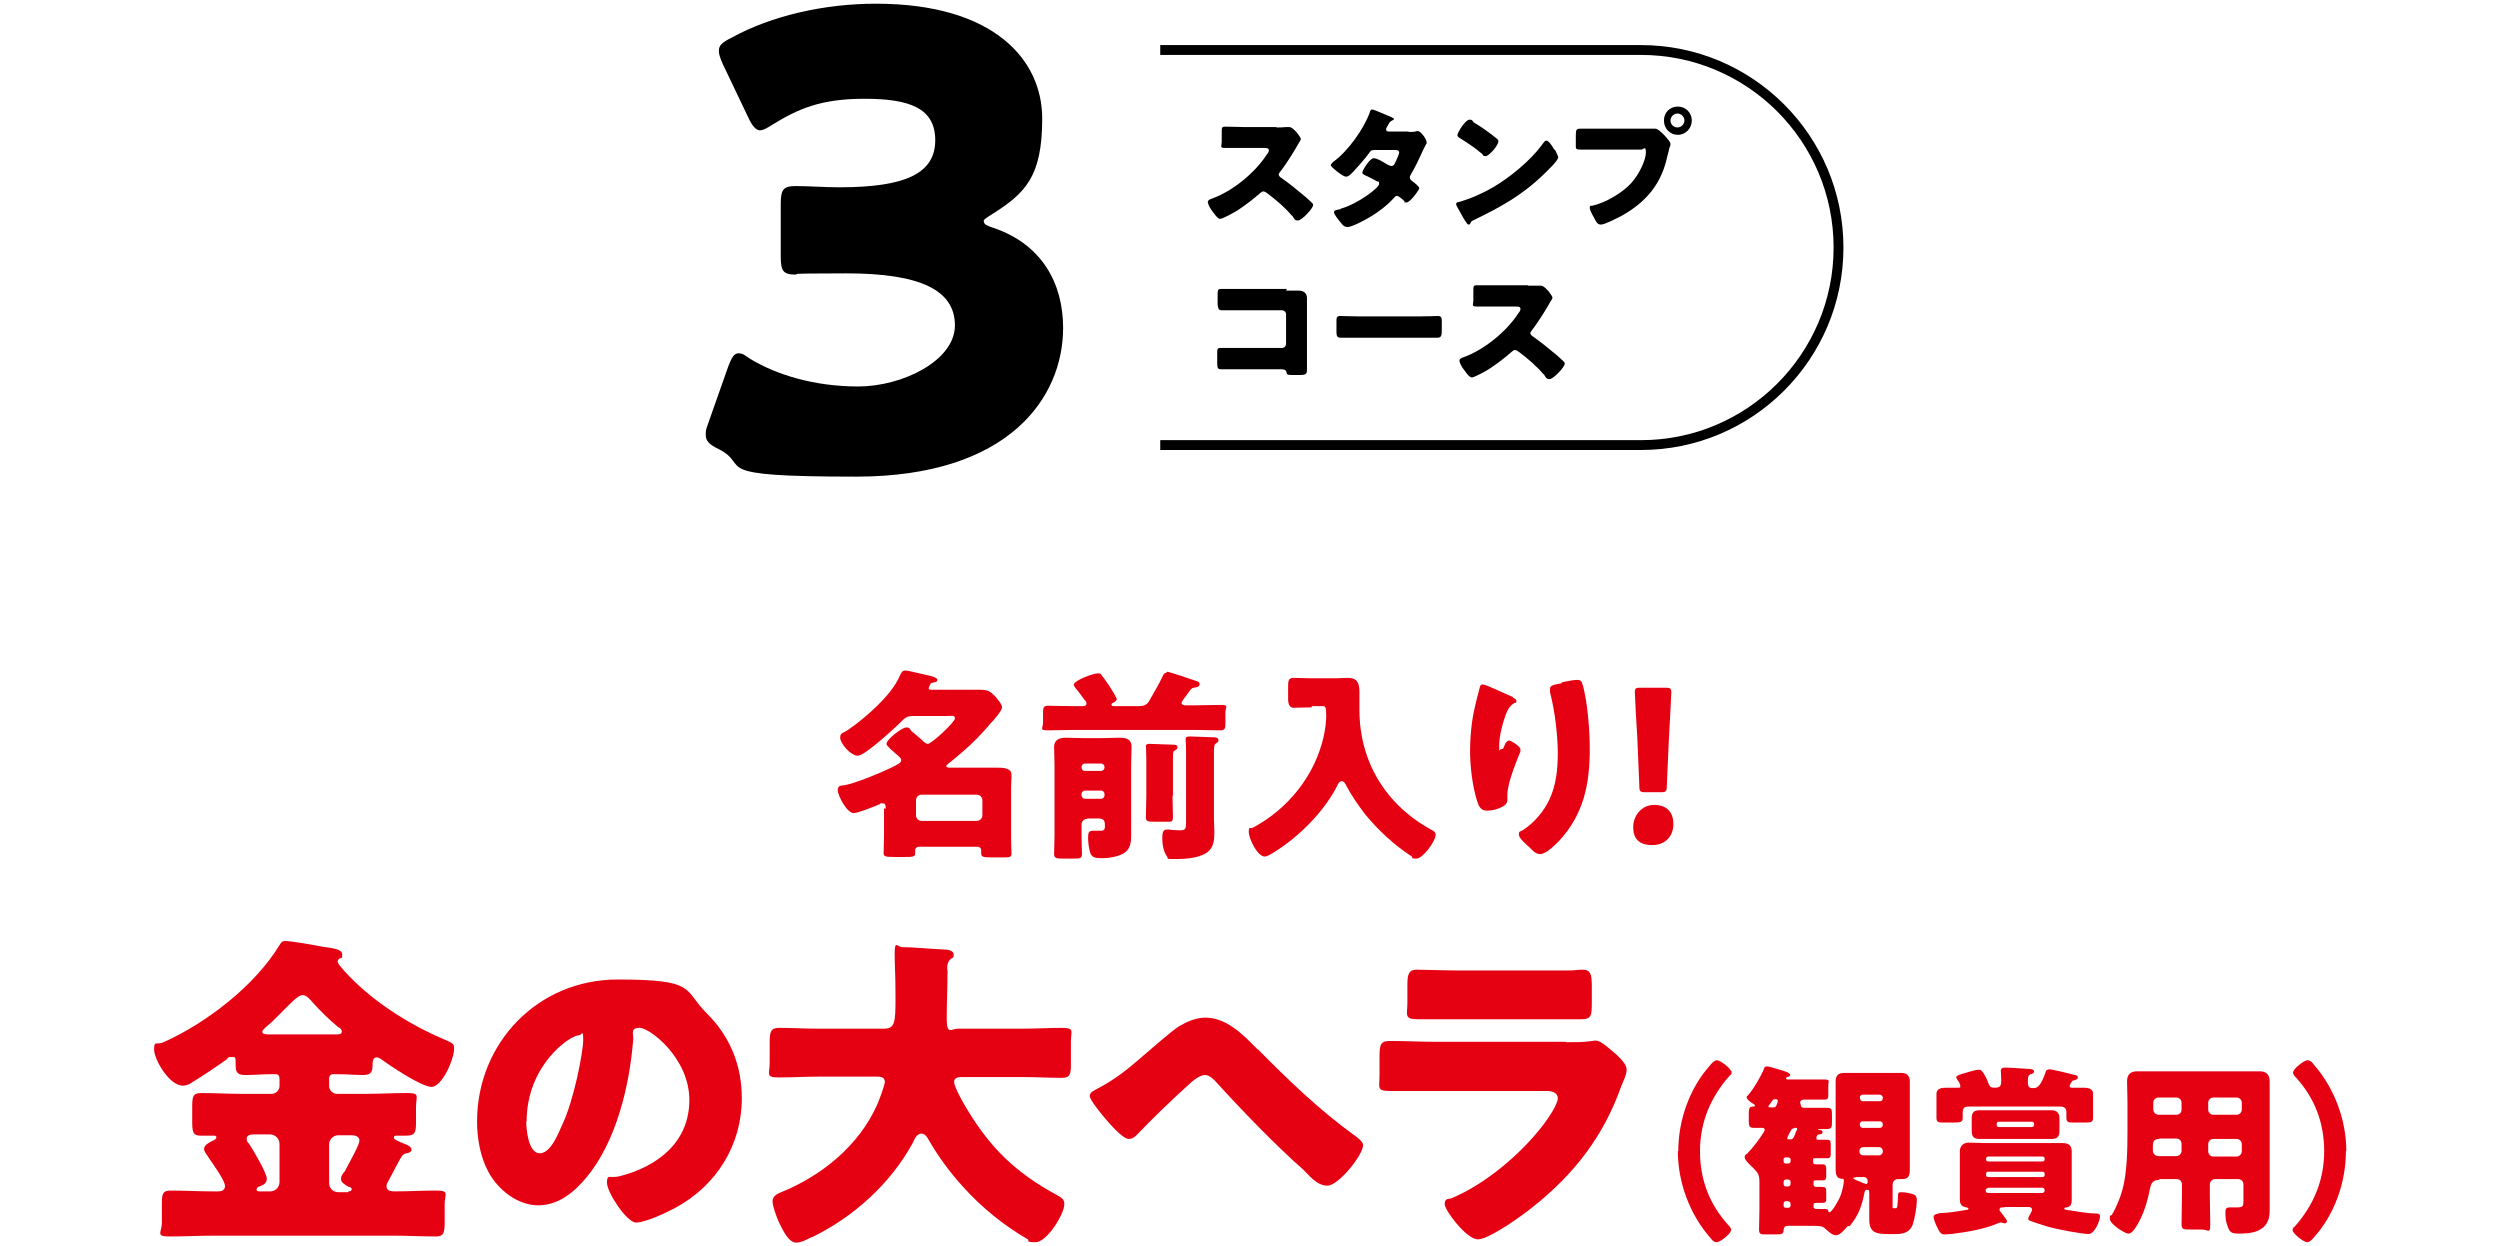 <?xml version="1.0" encoding="UTF-8"?>
<svg xmlns="http://www.w3.org/2000/svg" version="1.1" viewBox="0 0 610 304">
  <defs>
    <style>
      .cls-1 {
        fill: none;
        stroke: #000;
        stroke-miterlimit: 10;
        stroke-width: 2.4px;
      }

      .cls-2 {
        fill: #e50012;
      }
    </style>
  </defs>
  <!-- Generator: Adobe Illustrator 28.7.9, SVG Export Plug-In . SVG Version: 1.2.0 Build 218)  -->
  <g>
    <g id="_レイヤー_1" data-name="レイヤー_1">
      <g id="_レイヤー_1-2" data-name="_レイヤー_1">
        <g>
          <g>
            <path d="M240.1,54.1c0,.6.5.9,2.3,1.5,11.8,4,17,13.5,17,24.4,0,17-13.2,36.3-50.5,36.3s-25.3-2.5-33.5-6.7c-2.3-1.1-3.2-2-3.2-3.5s.2-1.5.6-2.8l4.9-13.9c.8-2.1,1.4-3.2,2.5-3.2s1.5.5,2.9,1.4c6.3,3.8,15.5,6.7,26.3,6.7s23.6-6.3,23.6-14.9-8.4-12.7-26.5-12.7-10.3.3-12.3.3c-3.2,0-3.7-.9-3.7-4.6v-12.4c0-3.7.5-4.6,3.7-4.6s6.9.3,10.6.3c16.4,0,23.4-3.5,23.4-11.5s-6.6-10.1-17.3-10.1-16.2,2.5-22.4,6.3c-1.4.9-2.3,1.4-3.1,1.4s-1.8-.9-2.8-3.1l-6.3-13.2c-.6-1.4-.9-2.3-.9-3.1,0-1.4.9-2.1,3.1-3.2,9.8-5.4,22.7-8.3,35.2-8.3,29.1,0,40.6,13.9,40.6,28s-4,18.2-12.3,23.4c-1.2.8-2,1.2-2,1.7h0Z"/>
            <g>
              <g>
                <path d="M311.5,31.1c.7,0,1.6,0,2.3-.1.2,0,.6,0,.8,0,1,0,2.8,2.5,2.8,2.9s-.3.6-.5,1c-.6,1.1-2.6,4.5-4.6,7.1-.2.2-.3.4-.3.6s.2.5.5.7c2,1.4,4.1,3.1,6,4.7.3.3,1.5,1.3,1.7,1.6.1,0,.2.2.2.4,0,.9-2.8,3.8-3.7,3.8s-.9-.5-1.3-1c0,0,0-.2-.2-.2-1.7-2-3.7-3.7-5.8-5.3-.3-.2-.8-.6-1.1-.6s-.6.2-.8.4c-1.6,1.4-3.4,2.8-5.2,4-.7.5-3.9,2.3-4.6,2.3s-1.8-1.8-2.2-2.3c-.3-.4-.8-1.4-.8-1.8s.5-.7.9-.8c5.1-1.8,10.6-6.3,13.5-10.8.2-.2.5-.7.5-1,0-.6-.6-.6-1.1-.6h-5c-1.5,0-3,0-4.5,0s-.9-.4-.9-1.6v-2.2c0-1.2,0-1.4.9-1.4,1.5,0,3,.1,4.5.1h7.9Z"/>
                <path d="M343.9,32.2c.6,0,1.2,0,1.8-.2,0,0,.2,0,.3,0,.7,0,2.1,2,2.1,2.7s0,.3-.1.4c-.3.5-.5,1.1-.8,1.6-.9,2-1.8,3.9-2.9,5.8-.2.3-.3.5-.3.8,0,.4.3.7.6.9.4.3,1.7,1.3,1.7,1.7s-2.2,3.5-3.1,3.5-.4-.1-.5-.3c-.3-.3-1.4-1.3-1.8-1.3s-.5.2-.7.4c-1.7,1.9-3.8,3.5-6,4.8-1,.6-4.3,2.4-5.4,2.4s-1.5-1-2-1.5c-.3-.4-1.3-1.6-1.3-2.1s.4-.5,1.2-.7c.2,0,.3,0,.5-.2,4.2-1.2,9.3-5.1,9.3-6s-.2-.5-.4-.6c-.7-.4-1.9-1-2.7-1.4-.3-.1-1-.4-1-.8,0-.5,1.8-3.5,2.8-3.5s3,1.4,3.6,1.7c.2,0,.4.2.7.2.6,0,.8-.5,1.1-1.2.2-.4.8-1.7.8-2.1,0-.6-.7-.6-1.2-.6h-4.5c-.9,0-1.2,0-1.6.7-1.1,1.5-2.6,3.2-3.9,4.6-.4.4-1.1,1.2-1.7,1.2s-1.4-.6-2.3-1.3c-.8-.6-1.5-1.3-1.5-1.5s.4-.6.6-.8c3.5-2.5,7.4-7.9,8.9-12,0-.3.3-.8.6-.8s2.4.9,3.8,1.5c.6.2,1.1.5,1.3.6.1,0,.2.1.2.2,0,.2,0,.2-.4.4-.5.2-.7.5-1,1.1-.2.3-.5.8-.5,1.1s.3.5.6.5h4.8Z"/>
                <path d="M379.4,36.5c0,0,.1.2.2.4.2.5.6,1.2.6,1.5,0,.8-2.7,3.3-3.4,4-5.3,5.2-10.6,8.1-17.2,11.3-.7.3-.6.4-.9.9,0,0-.1.2-.3.2-.3,0-.5-.3-.6-.5-.6-.8-1.1-1.7-1.5-2.5-.2-.4-1-1.6-1-2s.4-.5.6-.5c2.9-.8,5.8-2.1,8.4-3.6,4.1-2.4,9.1-6.5,11.9-10.3,0,0,.1-.2.2-.3.3-.4.6-.8.9-.8.7,0,1.7,1.8,2,2.3h0ZM359.5,29.8c2.7,1.6,4.7,3.2,5.8,4.1.2.2.3.3.3.6,0,1-2.3,3.6-3.1,3.6s-.6-.3-.8-.5c-1.9-1.6-3.4-2.6-5.5-3.9-.3-.2-.6-.4-.6-.7,0-.7,2-3.8,2.9-3.8s.6.2,1,.5Z"/>
                <path d="M400.8,31.4c1,0,2.5,0,3.1,0s1.5.9,2,1.4l.3.3c.5.6,1.4,1.5,1.4,2s-.2.8-.3,1.1c-.1.6-.2,1-.4,1.6-1.4,7-5.2,11.5-11.3,14.9-1,.5-4,2.1-5,2.1s-1.3-1.1-1.6-1.6c-.3-.5-1.1-1.9-1.1-2.5s.3-.5.6-.5c3.2-.7,7.3-3.1,9.5-5.5,2-2.2,3.6-5.7,3.6-7.5s-.6-.7-1.1-.7h-10.5c-1.4,0-2.8,0-4.2,0s-1.3-.1-1.3-1.4v-2.1c0-1.4.2-1.6,1.1-1.6,1.5,0,3,0,4.5,0h10.6,0ZM412.8,29.4c0,1.9-1.5,3.5-3.4,3.5s-3.4-1.5-3.4-3.5,1.5-3.4,3.4-3.4,3.4,1.5,3.4,3.4ZM407.6,29.4c0,1,.8,1.7,1.7,1.7s1.7-.8,1.7-1.7-.8-1.7-1.7-1.7-1.7.8-1.7,1.7Z"/>
                <path d="M313.8,70.9c1,0,2,0,3,0s2.1.4,2.1,1.8,0,2.2,0,3.3v11.1c0,1,0,1.9,0,2.9s0,1.5-1.6,1.5h-1.9c-1.3,0-1.4-.1-1.5-.7-.2-.7-.7-.7-1.7-.7h-12.9c-.4,0-.9,0-1.4,0-.8,0-.9-.4-.9-1.6v-2.3c0-1,0-1.3.8-1.3s1.1,0,1.6,0c1,0,2,0,3.1,0h10.3c.6,0,1-.5,1-1v-7.2c0-.6-.5-1-1-1h-10.3c-1,0-1.9,0-2.8,0-.6,0-1.2,0-1.7,0s-.9-.3-.9-1.8v-2c0-1.3.2-1.4.8-1.4s1,0,1.4,0h14.7Z"/>
                <path d="M346.5,77.2c1.9,0,4-.1,4.3-.1.9,0,1,.4,1,1.3v1.6c0,1.8,0,2.4-1.1,2.4s-2.8,0-4.2,0h-15.1c-1.4,0-3,0-4.2,0s-1.1-.6-1.1-2.4v-1.5c0-1,0-1.4,1-1.4s2.3.1,4.4.1h15.1,0Z"/>
                <path d="M372.9,69.7c.7,0,1.6,0,2.3,0,.2,0,.6,0,.8,0,1,0,2.8,2.5,2.8,2.9s-.3.6-.5,1c-.6,1.1-2.6,4.5-4.6,7.1-.2.2-.3.4-.3.6s.2.5.5.7c2,1.4,4.1,3.1,6,4.7.3.3,1.5,1.3,1.7,1.6.1,0,.2.2.2.4,0,.9-2.8,3.8-3.7,3.8s-.9-.5-1.3-1c0,0,0-.2-.2-.2-1.7-2-3.7-3.7-5.8-5.3-.3-.2-.8-.6-1.1-.6s-.6.2-.8.4c-1.6,1.4-3.4,2.8-5.2,4-.7.5-3.9,2.3-4.6,2.3s-1.8-1.8-2.2-2.3c-.3-.4-.8-1.4-.8-1.8s.5-.7.9-.8c5.1-1.8,10.6-6.3,13.5-10.8.2-.2.5-.7.5-1,0-.6-.6-.6-1.1-.6h-5c-1.5,0-3,0-4.5,0s-.9-.4-.9-1.6v-2.2c0-1.2,0-1.4.9-1.4,1.5,0,3,0,4.5,0h7.9Z"/>
              </g>
              <path class="cls-1" d="M283.1,12.2h117.3c26.6,0,48.2,21.6,48.2,48.2h0c0,26.6-21.6,48.2-48.2,48.2h-117.3"/>
            </g>
          </g>
          <g>
            <path class="cls-2" d="M52.1,301.5c-3.5,0-7.1.2-10.7.2s-1.9-1-1.9-3.3v-4.7c0-2.4.2-3.2,2.1-3.2,3.5,0,7,.2,10.5.2h1c.5,0,1.8,0,1.8-1.3s-2.6-4.9-3.9-6.8c-.2-.4-.4-.6-.6-.9-.3-.4-.6-.9-.6-1.4,0-1,1.7-1.8,2.4-2.1.3-.2.6-.3.6-.7s-.4-.4-.7-.4c-1,0-2.1,0-3.2,0-1.9,0-2-1.1-2-3.5v-3.5c0-2.6.2-3.4,2.2-3.4,3.3,0,6.6.2,9.8.2h7.4c1,0,1.9-.9,1.9-1.9v-1.7c0-.8-.2-1.2-1-1.2h-.9c-2.2,0-4.3.2-6.5.2s-2.3-1-2.3-2.7,0-1.7-1-1.7-.9.3-1.2.6c-2.1,1.5-6.1,4.2-8.3,5.5-.6.5-1.5.9-2.4.9-3.3,0-7-6.4-7-8.8s.6-1,2.3-1.8c10.5-4.7,22.3-13.8,28.3-23.7.4-.6.6-1,1.4-1,1.3,0,7.2,1,9.1,1.4,2.8.4,4.8.6,4.8,1.9s-.3.7-.7,1c-.2.2-.4.3-.4.7,0,.6.9,1.4,1.6,2.3,6.4,7.1,15.3,12.8,24.1,16.6,2.3,1,2.7,1.1,2.7,2.3,0,2.8-3,9.4-5.5,9.4s-10.5-5.4-12.2-6.7c-.4-.2-.7-.5-1.2-.5-1,0-1,1.3-1,1.9,0,1.7-.4,2.4-2.3,2.4s-4.3-.2-6.6-.2h-.7c-.6,0-1,.4-1,1.1v1.8c0,1,.9,1.9,1.9,1.9h7.3c3.2,0,6.5-.2,9.8-.2s2.2.7,2.2,3.5v3.7c0,2.3-.2,3.2-2.3,3.2s-1.4,0-2.1,0-1,0-1,.5,1.4,1,2.6,1.5c.6.2,1.7.7,1.7,1.4s-.8.8-1.2.9c-1,.2-1.1.5-2.6,3.3-.5.9-1,1.9-1.8,3.4-.2.4-.5.8-.5,1.3,0,1.2,1.1,1.3,2.1,1.3,3.3,0,6.6-.2,10-.2s2.1.9,2.1,3.2v4.5c0,2.5-.2,3.5-2.1,3.5-3.5,0-7.1-.2-10.6-.2h-43.9ZM65.9,290.7c1.3,0,2.3-1,2.3-2.3v-9.3c0-1.2-1-2.3-2.3-2.3h-3.8c-.6,0-1.9,0-1.9,1s.3.9.6,1.3c.9,1.4,4.3,7.1,4.3,8.5s-1.3,1.7-2.1,2c0,0-.4.3-.4.6,0,.5.5.5.8.5h2.3,0ZM82,252.4c.6,0,1.4,0,1.4-.7s-.6-.9-.9-1.1c-2.3-1.9-4.3-3.9-6.2-6-.6-.7-1.5-1.8-2.5-1.8s-2.6,1.7-4.7,3.8c-1.2,1.2-2.6,2.7-4.1,3.9-.3.3-1,.8-1,1.3s.7.6,1.9.6h16,0ZM85,290.7c.2,0,.8,0,.8-.5s-.5-.6-.7-.6c-.7-.4-1.9-1-1.9-1.9s.6-1.5,1-2l.4-.8c1-1.9,3.1-5.6,3.1-6.6s-1-1.3-1.9-1.3h-3.2c-1.3,0-2.3,1-2.3,2.3v9.3c0,1.3.9,2.3,2.3,2.3h2.4Z"/>
            <path class="cls-2" d="M172.5,247.3c5.7,5.7,8.5,12.7,8.5,20.7,0,11.4-6.2,21.3-16.2,26.7-2,1.1-7.3,3.6-9.6,3.6s-7.1-7.4-7.1-9.7.7-1,3.1-1.6c9.3-2.4,17-8.3,17-18.6s-9.7-17.6-12.1-17.6-1.5,1.4-1.6,2.9c-.9,11.2-4.1,24.9-11.5,33.7-3,3.6-6.8,6.7-11.7,6.7s-9.8-3.7-12.2-8.3c-1.9-3.5-2.7-8.1-2.7-12.1,0-19.3,14.9-34.7,34.3-34.7s15.9,2.4,21.7,8.2h0ZM128.4,273.6c0,1.9.5,7.8,3.3,7.8s4.7-5.3,5.5-7c2.8-5.8,5.1-17.7,5.1-20.6s-.3-1.2-1-1.2c-2.3,0-12.8,7.4-12.8,21h0Z"/>
            <path class="cls-2" d="M231.2,236.6c0,4-.2,8-.2,12s1.1,2.4,2.7,2.4h15.8c3.1,0,6.4-.2,9.6-.2s2.2.8,2.2,3.3v5.6c0,2.4-.2,3.3-2.2,3.3-3.1,0-6.4-.2-9.6-.2h-14.7c-.7,0-2,0-2,1.2s2.3,5.3,3.5,7.2c5.4,8.8,11.4,14.9,21.6,20.4,1,.6,1.8.9,1.8,2.2,0,2.5-4.3,9.3-7,9.3s-1.4-.4-1.9-.7c-5.8-3.3-11.4-7.9-15.8-12.8-3.3-3.6-6.2-7.6-8.6-11.8-.3-.6-.9-1.2-1.6-1.2-1.1,0-1.7,1.4-2.1,2.3-5.4,9.9-14.4,18-24.4,22.9-.2,0-.4.2-.6.2-1,.6-2.4,1.2-3.4,1.2-1.8,0-3.1-2.6-4.3-5.1-.5-1.1-1.5-3.8-1.5-5s1.1-1.8,2.1-2.2c9.9-4,19-11.4,23.4-21.3.4-.9,1.9-4.8,1.9-5.6,0-1.3-1.2-1.3-2.1-1.3h-14.1c-3.2,0-6.4.2-9.7.2s-2.2-.9-2.2-3.5v-4.9c0-2.7.2-3.7,2.3-3.7,3.1,0,6.4.2,9.6.2h15.9c2.8,0,2.9-1.4,2.9-7.7s-.2-6.9-.2-10.5.6-1.7,1.9-1.7c2.5,0,7.7.5,10.5.6.7,0,2,.3,2,1.2s-.2.7-.6,1c-.9.6-1,1.8-1,2.7h0Z"/>
            <path class="cls-2" d="M307,256.1c7.2,7.3,14.9,14.7,23.3,20.8.9.6,2.3,1.7,2.3,2.5,0,2.4-6,9.9-8.7,9.9s-4.6-2.7-5.9-3.9c-6.4-5.6-15.2-14.7-21-21.1-.7-.8-1.8-2-3-2s-3,1.4-3.9,2.3c-3.7,3.3-9.3,8.7-12.7,12.3-.6.6-1.1,1-2,1-1.5,0-4.9-4-6-5.3-.8-1-3.5-4.2-3.5-5.2s1.3-1.4,2.1-1.9c.2,0,.3-.2.4-.2,3.5-1.9,6.4-4.1,9.5-6.8,2.1-1.8,7.9-6.9,9.8-8.1,1.9-1.1,4.1-2.1,6.4-2.1,5.1,0,9.1,4,12.7,7.7h0Z"/>
            <path class="cls-2" d="M382.2,254.3c2.1,0,4.3,0,5.3-.2.6,0,1.3-.2,1.9-.2,1.3,0,3.9,2.5,5.1,3.5,1,1,2.4,2.3,2.4,3.6s-1,3.2-1.3,4c-4.3,12.2-11.5,21.5-21.6,29.5-2.3,1.9-10.6,7.9-13.4,7.9s-8.1-7.1-8.1-8.6,1-1.2,1.6-1.4c8.4-3.5,17.1-10.9,22.5-18,1-1.3,3.5-4.9,3.5-6.4s-1.6-1.8-2.6-1.8h-27.5c-3.6,0-7.2,0-10.7,0s-2.7-.7-2.7-3.9v-4.6c0-3.2.5-3.7,2.6-3.7,3.7,0,7.4.2,11.1.2h31.7ZM375.4,236.8c2.5,0,5.1,0,7.6,0,1,0,2.1-.2,3.1-.2,2,0,2.3,1.1,2.3,4v3.8c0,3.3,0,4.3-2.6,4.3-3.5,0-7.1,0-10.5,0h-18.8c-3.5,0-7,0-10.5,0s-2.6-1-2.6-4.1v-4.4c0-2.7.5-3.6,2.3-3.6s6.8.2,10.8.2h18.8,0Z"/>
            <path class="cls-2" d="M409.5,280.9c0-7.5,2.7-15.3,7.7-20.9.4-.5,1.1-1.3,1.7-1.3,1,0,3.6,2.2,3.6,2.9s-.2.6-.5.9c-4.6,5.2-7.2,11.3-7.2,18.4s2.4,13,6.8,17.9c.3.3.8.8.8,1.3,0,.9-2.7,3-3.5,3s-1.2-.6-1.6-1.1c-5-5.7-7.9-13.5-7.9-21.1h0Z"/>
            <path class="cls-2" d="M450.9,299.1c-.6.7-1.9,2.3-2.9,2.3s-1.8-.9-2.4-1.4c-1-.9-1-.9-5-.9h-4.4c-.6,0-.9.3-1,.9,0,1-.3,1.2-1.7,1.2h-2.5c-1.3,0-1.8,0-1.8-1.2s.1-3.2.1-4.9v-6.7c0-1.7-.3-2.2-1.5-3.4-.5-.5-2.1-1.9-2.1-2.6s.4-.7.7-1c1.5-1.6,2.8-3.3,4-5.2,0-.1.2-.4.2-.5,0-.2-.1-.5-.6-.5s-1.4,0-2.1,0c-1.1,0-1.2-.6-1.2-1.7v-1.8c0-1.4.2-1.7,1.2-1.7.1,0,.3,0,.3-.2s-.1-.3-.3-.4c-.4-.2-1.7-1.1-1.7-1.6s0-.2.2-.4c1.5-1.7,3.3-4.8,4.1-6.8,0-.3.4-.4.7-.4.5,0,3.3.9,4.3,1.2.9.3,1.3.6,1.3.9s-.5.5-.7.5c-.2,0-.3.2-.3.3,0,.3.2.3.6.3h4c1.6,0,3.1,0,4.7,0s1,.4,1,1.6v1.9c0,1.1,0,1.4-1,1.4-1.6,0-3.2,0-4.8,0s-.9,1.3-.9,1.3c0,.5.3.7.8.7h1.1c1.4,0,2.9,0,4.3,0s1.4.4,1.4,1.8v1.6c0,1.2,0,1.8-1.3,1.8s-1.3,0-1.9,0-.2,0-.2,0c0,0,0,.2.3.2.5,0,.8.2.8.5,0,.5-.4.6-.8.6-.5,0-.7.5-.7.9s.2.4.4.4c.7,0,1.4,0,2.2,0s.9.3.9,1.4v1.6c0,1.2,0,1.5-.9,1.5s-1.8,0-2.7,0-.7.2-.7.6v.3c0,.5.3.6.7.6s1,0,1.6,0c.8,0,.9.4.9,1.2v1.4c0,.9,0,1.3-.9,1.3s-1,0-1.6,0-.6.2-.6.6v.4c0,.4.3.6.6.6s.8,0,1.3,0c1.1,0,1.2.2,1.2,1.3v1.3c0,1,0,1.3-1,1.3s-1,0-1.5,0-.6.2-.6.5v.4c0,.4.3.6.7.6.7,0,1.4,0,2.1,0s.7.1.8.5c0,.1,0,.3.3.3.5,0,2.2-2.7,2.7-4.1.3-.7.8-2.7.8-3.5s-.3-.5-.6-.6c-1.1,0-1.4-1.1-1.4-2.1s0-2.5,0-3.8v-14c0-1.3,0-2.5,0-3.8s.5-2.1,2-2.1,2.3,0,3.5,0h7.2c1.1,0,2.2,0,3.4,0s2,.6,2,2.1,0,2.5,0,3.8v14c0,1.3,0,2.5,0,3.8,0,2.1-1,2.2-2.1,2.2s-.6,0-.8,0c-.6,0-1.3.4-1.3,1.4v5.4c0,.3,0,.3.4.3h.4c.3,0,.4-.2.5-2.5,0-1.3.1-1.4.8-1.4,1,0,2,.2,2.9.5.8.3.9.7.9,1.5,0,1.6-.5,4.5-1,5.9-.7,1.9-2.3,2.3-4.1,2.3h-2c-2.7,0-4.5-.3-4.5-3.5v-6.6c0-.4,0-.7-.5-.7s-.5.2-.6.4c-.7,3.5-1.4,5.7-3.7,8.5h0ZM433.2,268.2c-.2,0-.5,0-.7.3-.3.4-.6.9-.8,1.1-.2.2-.2.3-.2.4,0,.2.1.2.6.2h.6c.5,0,.6-.2.8-.6.1-.3.3-.8.3-1s-.2-.4-.5-.4h-.2,0ZM435.7,282.4c-.3,0-.5.2-.5.5v.5c0,.3.2.5.5.5h.6c.3,0,.6-.2.6-.5v-.5c0-.3-.3-.5-.6-.5h-.6ZM435.7,287.8c-.3,0-.5.3-.5.6v.5c0,.3.2.6.5.6h.6c.3,0,.6-.3.6-.6v-.5c0-.4-.3-.6-.6-.6h-.6ZM436.3,294.7c.3,0,.6-.2.6-.5v-.5c0-.3-.3-.6-.6-.6h-.6c-.3,0-.5.3-.5.6v.5c0,.3.2.5.5.5h.6ZM437.8,275.3c-.4,0-.6.2-.8.5-.3.5-.9,1.7-.9,1.9s0,.3.3.3h.5c.5,0,.7-.2,1.2-1.5,0-.2.2-.5.4-.9v-.2c0-.2-.1-.2-.3-.2h-.4ZM452.8,287.3c-.4,0-.6,0-.6.2s1.1.6,2.5,1.2c.2,0,.5.2.7.2s.3-.3.3-.5v-.3c0-.5-.4-.9-.9-.9h-2ZM459.4,267.8c0-.4-.4-.7-.7-.7h-4.2c-.4,0-.7.3-.7.7h0c0,.5.3.9.7.9h4.2c.4,0,.7-.3.7-.7h0ZM459.4,274.3c0-.5-.4-.7-.7-.7h-4.2c-.4,0-.7.3-.7.7v.2c0,.4.3.7.7.7h4.2c.4,0,.7-.3.7-.7v-.2ZM459.4,280.8c0-.5-.4-.9-.9-.9h-3.9c-.5,0-.9.4-.9.9v.2c0,.5.4.9.9.9h3.9c.5,0,.9-.4.9-.9v-.2Z"/>
            <path class="cls-2" d="M488.9,294.6c-.6,0-1,0-1,.5s0,.3.2.5c.4.5,1.1,1.5,1.4,1.9.1.2.2.4.2.5,0,.3-.3.5-.5.5s-.7-.2-1-.2-.3,0-.5.1c-3.4,1.5-7.6,2.2-11.6,2.7-.4,0-1.4.1-1.7.1-.8,0-1.2-.6-1.7-1.7-.3-.5-.9-2-.9-2.6s1-.8,1.6-.9c2.5-.1,4.1-.4,6.5-.8.2,0,.4-.1.4-.3s-.2-.2-.5-.3c-1.2-.2-1.6-.8-1.6-2s0-2.5,0-3.7v-4.3c0-1.3,0-2.5,0-3.7s.8-2.1,2.2-2.1,2.7.1,4,.1h14.9c1.3,0,2.6,0,3.9,0s2.3.4,2.3,2,0,2.5,0,3.7v4.3c0,1.3,0,2.5,0,3.8s-.3,1.7-1.2,1.9c-.2,0-.6,0-.6.3s.7.4,1.2.4c1.8.3,4.8.8,6.5.8.5,0,1,0,1,.7,0,1-1.3,4.3-2.8,4.3s-7.4-1.1-9.6-1.7c-.9-.3-4-1.2-4.8-1.6-.2,0-.3-.3-.3-.5s.3-.8.5-1.1c.1-.3.4-.7.4-1,0-.6-.4-.7-1.1-.7h-5.5ZM500,260.9c.7,0,5.2,1.1,6.2,1.4.4,0,.8.2.8.6s-.5.6-.9.7c-.4,0-.4.1-.7.5-.1.2-.4.6-.4.9,0,.4.4.4.6.4.9,0,1.8,0,2.7,0s2.4.1,2.4,1.4,0,1.5,0,2.3v1.5c0,.8,0,1.5,0,2.2,0,1-.5,1.1-2,1.1h-2.7c-1.1,0-1.8,0-1.8-1.1s0-1,0-1.4c0-1-.5-1.4-1.5-1.4h-22.2c-.7,0-1.6,0-1.6,1.4s0,1.1,0,1.4c0,1-.5,1.1-2.3,1.1h-2.4c-1,0-1.7,0-1.7-1.1s0-1.4,0-2.2v-1.5c0-.8,0-1.5,0-2.2,0-1.4,1.4-1.5,2.5-1.5s1.7,0,2.6,0,.7,0,.7-.5-.6-1.3-.8-1.6c0-.1-.2-.3-.2-.4,0-.6,1.7-.9,2.2-1.1.8-.2,2.6-.8,3.3-.8s.8.4,1.2.9c.5.8.9,1.6,1.2,2.5.4.9.6,1,1.6,1,1.4,0,1.5-.7,1.5-1.8s-.1-2.1-.1-2.3c0-.7.5-.8,1-.8,1.2,0,4.2.2,5.5.3.4,0,1.6,0,1.6.6s-.3.5-.8.7c-.5.3-.7.3-.7,1.8s.4,1.6,1.4,1.6,1.8-.7,2.9-3.8c.1-.4.2-.7.6-.7h0ZM497,270.9c1.2,0,2.3,0,3.5,0s2,.5,2,1.9,0,.9,0,1.4v.4c0,.5,0,.9,0,1.4,0,1.4-.6,1.9-1.9,1.9s-2.3,0-3.6,0h-10.4c-1.2,0-2.3,0-3.6,0s-1.9-.5-1.9-1.9,0-.9,0-1.4v-.4c0-.5,0-.9,0-1.4,0-1.4.6-1.9,1.9-1.9s2.3,0,3.6,0h10.4ZM498.4,283.4c.3,0,.5-.2.5-.5v-.2c0-.3-.2-.5-.5-.5h-13.3c-.3,0-.5.3-.5.5v.2c0,.3.2.5.5.5h13.3ZM485.1,285.9c-.3,0-.5.2-.5.5v.3c0,.3.2.5.5.5h13.3c.3,0,.5-.2.5-.5v-.3c0-.3-.2-.5-.5-.5h-13.3ZM485.1,289.9c-.3,0-.6.2-.6.5h0c0,.5.3.7.6.7h13.2c.3,0,.6-.3.6-.6h0c0-.5-.3-.7-.6-.7h-13.2ZM487.2,274.5c0,.3.2.5.5.5h8.1c.3,0,.5-.2.5-.5v-.3c0-.3-.2-.5-.5-.5h-8.1c-.3,0-.5.2-.5.5v.3Z"/>
            <path class="cls-2" d="M526.8,287.9c-1.5,0-1.9.8-2.2,2.1-.6,3.2-1.7,6.8-3.5,9.5-.4.6-1,1.5-1.8,1.5s-4.5-2.3-4.5-3.6.1-.5.5-1c1-1.6,2.1-4.3,2.6-6.2,1.1-4.1,1.2-9.6,1.2-14v-7.5c0-1.6-.1-3.2-.1-4.8s.7-2.5,2.5-2.5,3,0,4.5,0h20.9c1.4,0,2.9,0,4.4,0s2.5.6,2.5,2.5,0,3.2,0,4.8v22.8c0,1.2,0,2.5,0,3.7,0,2-.4,3.7-2.3,4.8-1.5.9-3.5,1-5.3,1s-2.2-.4-2.7-1.9c-.4-1-.5-2.1-.5-3.1s.1-1.4,1.1-1.4.5,0,.8,0c.4,0,.7,0,1.1,0,1.3,0,1.4-.4,1.4-1.6v-4c0-.7-.5-1.3-1.3-1.3h-5.6c-.7,0-1.3.6-1.3,1.3v2.7c0,2.4.1,4.7.1,7.1s-.5,1.2-2.1,1.2h-2.8c-1.6,0-2.1,0-2.1-1.3,0-2.3.1-4.7.1-7v-2.7c0-.7-.5-1.3-1.3-1.3h-4.2,0ZM526.9,277.9c-1.4,0-1.6.7-1.6,1.9v1c0,.6.5,1.3,1.5,1.3h4.2c.7,0,1.3-.6,1.3-1.3v-1.7c0-.7-.5-1.3-1.3-1.3h-4.1,0ZM531,272c.8,0,1.3-.5,1.3-1.3v-1.6c0-.7-.5-1.3-1.3-1.3h-4.3c-.7,0-1.3.5-1.3,1.3v1.6c0,.7.6,1.3,1.3,1.3h4.3ZM545.7,272c.7,0,1.3-.5,1.3-1.3v-1.6c0-.7-.5-1.3-1.3-1.3h-5.6c-.7,0-1.3.5-1.3,1.3v1.6c0,.7.5,1.3,1.3,1.3h5.6ZM540.1,277.9c-.8,0-1.3.6-1.3,1.3v1.7c0,.7.5,1.3,1.3,1.3h5.6c.7,0,1.3-.6,1.3-1.3v-1.7c0-.7-.5-1.3-1.3-1.3h-5.6Z"/>
            <path class="cls-2" d="M572.4,280.9c0,7.5-2.7,15.3-7.7,20.9-.4.5-1.1,1.3-1.7,1.3-1,0-3.6-2.2-3.6-2.9s.2-.6.5-.9c4.6-5.2,7.2-11.3,7.2-18.4s-2.4-13-6.8-17.9c-.3-.3-.8-.8-.8-1.3,0-.9,2.7-3,3.5-3s1.2.6,1.6,1.1c5,5.7,7.9,13.5,7.9,21.1h0Z"/>
          </g>
          <g>
            <path class="cls-2" d="M216.1,197.4c0-.9,0-1.4-.8-1.4s-.4.1-.6.2c-1.1.5-5.4,2.2-6.4,2.2-1.7,0-3.9-4.4-3.9-5.6s.9-1.1,1.6-1.2c2.5-.4,8.6-2.9,11.5-4.3,1.6-.8,2.4-1.2,2.4-1.8s-.8-1.1-1.9-2.1c-.2-.2-.5-.4-.8-.7-.2-.3-.9-.8-.9-1.2,0-1.1,3.8-4,4.8-4s.9.4,1.2.8c1,.9,2.1,1.7,3,2.6.2.2.7.6,1.1.6.9,0,6.6-5.3,6.6-6.2s-.8-.6-2.1-.6h-7.9c-1.1,0-1.8.1-2.6.9-1.6,1.6-9.3,8.8-11.1,8.8s-4.3-3.1-4.3-4.4.8-1.1,1.9-1.9c4.1-2.8,10.6-8.4,12.6-13.1.4-.8.6-1.4,1.4-1.4s5.4,1.2,6.4,1.4c.4.1,1.4.4,1.4.9s-.4.5-.8.6c-.4.1-.8.1-.9.5-.1.2-.4.7-.4.9,0,.4.3.4,1.1.4h5.8c1.9,0,3.8,0,5.7,0s2.4.4,3.6,1.6c.5.6,1.7,1.9,1.7,2.7s-2.1,3.2-2.8,3.9c-2.1,2.5-4.4,4.9-6.9,7-.8.7-2.8,2.4-3.5,2.9-.2.1-.4.4-.4.6s.5.3.6.3h6.7c1.6,0,3.4,0,5,0s3.6.1,3.6,1.7-.1,1.7-.1,3.1v12.1c0,1.6.1,3.6.1,4.1,0,.9-.6.9-1.8.9h-3c-2.2,0-2.6-.1-2.6-1.1s0-.4,0-.6c0-.7-.5-.9-1.1-.9h-13.9c-.6,0-1.1.2-1.1.9s0,.4,0,.7c0,.9-.6.9-2.7.9h-2.5c-1.9,0-2.5-.1-2.5-.9s.1-2.8.1-4.1v-6.9h0ZM238.3,200.3c.8,0,1.4-.6,1.4-1.4v-3.6c0-.8-.6-1.4-1.4-1.4h-13.4c-.8,0-1.4.6-1.4,1.4v3.6c0,.8.6,1.4,1.4,1.4h13.4Z"/>
            <path class="cls-2" d="M284.8,163.9c.4,0,6.4,2,7.2,2.3.4.1.7.3.7.7,0,.6-.4.7-.8.8-1.1.1-1.3.4-1.7,1-.4.6-1.9,2.4-1.9,2.8,0,.6.8.6,1.2.6h1.9c2.1,0,4.2-.1,6.4-.1s1.2.4,1.2,1.8v2.6c0,1.3-.1,1.8-1.2,1.8-2.1,0-4.3-.1-6.4-.1h-29.3c-2.1,0-4.2.1-6.4.1s-1.2-.5-1.2-1.9v-2.2c0-1.4.1-1.9,1.2-1.9,2.1,0,4.2.1,6.3.1h1.9c.5,0,1.2,0,1.2-.6s-.4-.8-.6-1.1c-.5-.7-.9-1.2-1.4-1.9-.3-.4-1.1-1.2-1.1-1.6,0-1.1,4.8-2.8,5.8-2.8s.8.2,1.1.6c.6.7,1.3,1.8,1.8,2.5.3.4,1.8,2.9,1.8,3.2s-.6.8-.9.9c-.1,0-.4.1-.4.4,0,.4.4.4.7.4h5.9c1.1,0,1.9-.2,2.5-1.1,1.2-2.1,2.4-4.1,3.4-6.2.2-.4.3-.8.8-.8h0ZM265.3,199.8c-.8,0-1.4.6-1.4,1.4v2.7c0,1.9.1,3.4.1,4.5s-.6,1.1-2.1,1.1h-2.6c-1.5,0-2.1-.1-2.1-1.1s.1-3.1.1-4.6v-17.2c0-1.4-.1-2.9-.1-4.4s1.1-2.2,2.8-2.2,2.9.1,4.3.1h4.6c1.4,0,2.7-.1,4.1-.1s3.1.1,3.1,2.2-.1,2.7-.1,4.4v14.6c0,.9,0,1.8,0,2.7,0,1.6-.2,3.1-1.5,4.1-1.4,1-3.9,1.4-5.5,1.4s-2.4-.1-2.9-1.1c-.4-1.1-.6-2.6-.6-3.8,0-1.6.2-1.8,1.5-1.8h1.4c.8,0,1.2-.1,1.2-1.1s0-1.9-1.6-1.9h-2.7ZM268.7,188.1c.4,0,.8-.4.8-.8v-.2c0-.4-.4-.8-.8-.8h-4c-.4,0-.8.4-.8.8v.2c0,.4.3.8.8.8h4ZM264.7,192.9c-.4,0-.8.4-.8.8v.4c0,.4.4.8.8.8h4c.4,0,.8-.4.8-.8v-.4c0-.4-.4-.8-.8-.8h-4ZM286.1,194.1c0,1.9.1,4,.1,5.3s-.6,1.1-1.6,1.1h-2.9c-1.6,0-2.1-.1-2.1-1,0-1.8.1-3.5.1-5.3v-9.1c0-2.1-.1-2.7-.1-3.1s.5-.5.9-.5c.9,0,4.6.2,5.6.2.5,0,1.2,0,1.2.6s-.4.6-.6.8c-.4.2-.5.3-.5,1.9v9.2h0ZM296.2,199.9c0,.5.1,1.9.1,2.9,0,1.6,0,3.4-1.2,4.7-1.9,1.9-5.7,2.1-8.3,2.1s-1.6,0-2.1-.7c-.8-1.1-1.1-2.9-1.1-4.1s0-2.4,1.1-2.4.8,0,1,.1c.3,0,1.8.1,2.2.1,1.4,0,1.5-.4,1.5-2v-16.3c0-1.3,0-2.8-.1-3.6,0-.2,0-.3,0-.4,0-.6.6-.6,1.2-.6s5.3.2,5.6.2c.5,0,1.2.1,1.2.7s-.4.6-.6.8c-.5.3-.5.8-.5,3.4v15.3h0Z"/>
            <path class="cls-2" d="M319.9,172.6c-1.6,0-3.3.1-4.2.1s-1.4-.6-1.4-2.2v-2.9c0-1.6.1-2.2,1.4-2.2s2.5.1,4.2.1h6c1,0,1.9-.1,2.9-.1,2.2,0,2.9,1,2.9,3.4s0,2.9,0,4.4c0,12.8,6.6,23.4,17.8,29.4.4.2.8.5.8,1.1,0,1.5-3.1,5.8-4.7,5.8s-.8-.3-1.1-.5c-4.3-2.8-8.1-6.3-11.4-10.3-1.6-2.1-3.2-4.4-4.5-6.8-.2-.4-.6-1.3-1.2-1.3s-1,.8-1.2,1.3c-3.3,6.3-9.1,12.1-15.1,15.9-.6.4-1.9,1.2-2.5,1.2-1.8,0-3.9-4.4-3.9-6s.4-.6,1.1-1.1c8.6-4.6,15.1-12.8,17.2-22.3.3-1.4.6-3.4.6-4.9,0-2.3-.2-2.4-1-2.4h-2.4Z"/>
            <path class="cls-2" d="M369.1,170.2c.7.3.9.5.9.9s-.1.4-.4.4c-1.2.6-1.8,1.8-2.2,2.9-.8,2.1-1.6,5.3-1.6,7.5s0,.9.5.9.5-.2.8-.9c.2-.6.6-1.2,1.1-1.2s2.8,1.4,2.8,2.2-.1.6-.2.9c-1.1,2.8-3,7.4-3,10.2v1.2c0,1.1-1,1.6-2,2-.9.4-2,.6-3,.6-1.5,0-2-1.1-2.4-2.4-1.1-3.5-1.7-8.3-1.7-12s.4-7.8,1.2-11c.3-1.3.6-2.6,1-4,.2-.9.3-1.4.8-1.4,1,0,5.5,2.3,7.5,3.1h0ZM381,166.5c1.1-.2,2.7-.6,3.8-.6s1.1.4,1.5,1.6c1.1,4.4,1.6,10.6,1.6,15.3,0,8.6-1.5,16-7.6,22.5-1,1-3.1,3.1-4.5,3.1s-2.2-1.4-2.9-1.9c-1.2-1.1-2.3-2.1-2.3-2.9s.2-.6.9-1c2.8-1.8,5.1-4.5,6.5-7.4,1.7-3.6,2.1-7.5,2.1-11.4s-.6-10-1.9-14.9c0-.2,0-.5,0-.8,0-.8.6-1,2.9-1.4h0Z"/>
            <path class="cls-2" d="M408.3,201.1c0,2.8-1.8,5.1-5.2,5.1s-4.6-1.8-4.6-4.4,1.9-5.4,5.1-5.4,4.7,1.9,4.7,4.6ZM401.5,193.3c-1.3,0-1.5-.2-1.5-1.5l-.5-11.9c-.2-3.1-.6-10-.6-11s.3-1.1,1.4-1.1h6.1c1.1,0,1.4.2,1.4,1.1s-.4,7.9-.6,11.6l-.5,11.3c0,1.3-.2,1.5-1.5,1.5h-3.6,0Z"/>
          </g>
        </g>
      </g>
    </g>
  </g>
</svg>